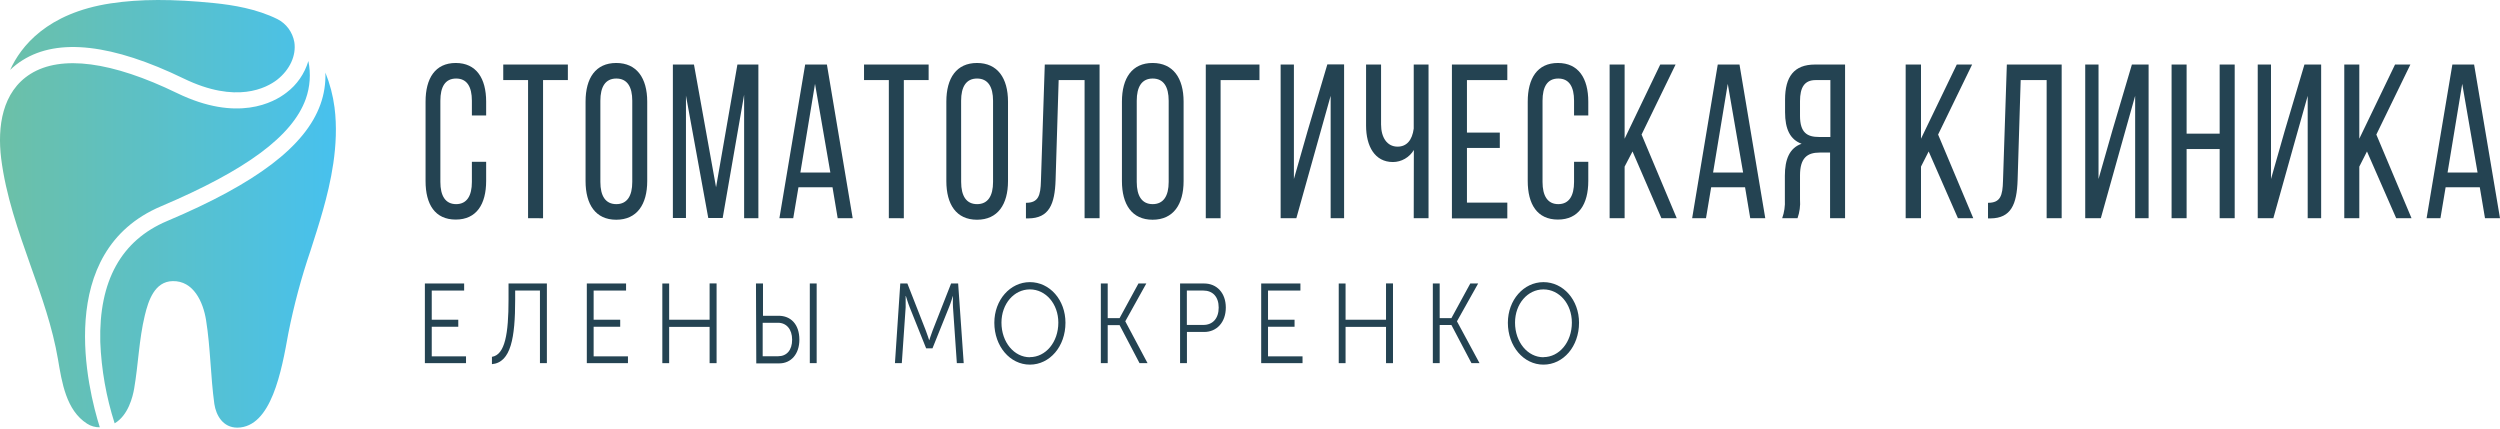 <?xml version="1.0" encoding="UTF-8"?> <svg xmlns="http://www.w3.org/2000/svg" width="280" height="48" viewBox="0 0 280 48" fill="none"><path d="M54.449 11.382V12.929H52.851V11.28C52.851 9.733 52.314 8.796 51.086 8.796C49.858 8.796 49.321 9.733 49.321 11.28V20.379C49.321 21.926 49.879 22.863 51.086 22.863C52.293 22.863 52.851 21.926 52.851 20.379V18.124H54.449V20.264C54.449 22.868 53.371 24.592 51.043 24.592C48.715 24.592 47.663 22.886 47.663 20.282V11.382C47.663 8.774 48.741 7.054 51.043 7.054C53.345 7.054 54.449 8.774 54.449 11.382Z" fill="#244352"></path><path d="M59.143 24.439V8.965H56.364V7.228H63.601V8.97H60.822V24.443L59.143 24.439Z" fill="#244352"></path><path d="M65.583 11.382C65.583 8.729 66.721 7.054 69.019 7.054C71.316 7.054 72.489 8.747 72.489 11.382V20.282C72.489 22.886 71.346 24.61 69.019 24.61C66.691 24.61 65.583 22.886 65.583 20.282V11.382ZM67.241 20.379C67.241 21.953 67.82 22.863 69.027 22.863C70.234 22.863 70.814 21.953 70.814 20.379V11.28C70.814 9.733 70.255 8.796 69.027 8.796C67.799 8.796 67.241 9.733 67.241 11.28V20.379Z" fill="#244352"></path><path d="M80.941 24.413H79.326L76.827 10.707V24.413H75.362V7.228H77.724L80.198 20.973L82.59 7.228H84.939V24.439H83.342V10.61L80.941 24.413Z" fill="#244352"></path><path d="M89.427 20.973L88.843 24.439H87.293L90.179 7.228H92.614L95.5 24.439H93.821L93.241 20.973H89.427ZM89.642 19.324H93L91.282 9.39L89.642 19.324Z" fill="#244352"></path><path d="M99.549 24.439V8.965H96.771V7.228H104.007V8.97H101.229V24.443L99.549 24.439Z" fill="#244352"></path><path d="M105.991 11.382C105.991 8.729 107.134 7.054 109.427 7.054C111.72 7.054 112.897 8.747 112.897 11.382V20.282C112.897 22.886 111.755 24.61 109.427 24.61C107.099 24.61 105.991 22.886 105.991 20.282V11.382ZM107.649 20.379C107.649 21.953 108.229 22.863 109.435 22.863C110.642 22.863 111.222 21.953 111.222 20.379V11.28C111.222 9.733 110.659 8.796 109.431 8.796C108.203 8.796 107.645 9.733 107.645 11.28L107.649 20.379Z" fill="#244352"></path><path d="M118.57 8.97L118.226 20.159C118.14 22.887 117.492 24.439 115.185 24.461H114.906V22.715C116.306 22.715 116.542 21.906 116.585 20.257L117.015 7.228H123.152V24.439H121.473V8.965L118.57 8.97Z" fill="#244352"></path><path d="M125.657 11.382C125.657 8.729 126.799 7.054 129.093 7.054C131.386 7.054 132.563 8.747 132.563 11.382V20.282C132.563 22.886 131.42 24.61 129.093 24.61C126.765 24.61 125.657 22.886 125.657 20.282V11.382ZM127.315 20.379C127.315 21.953 127.899 22.863 129.101 22.863C130.304 22.863 130.892 21.953 130.892 20.379V11.28C130.892 9.733 130.33 8.796 129.101 8.796C127.873 8.796 127.315 9.733 127.315 11.28V20.379Z" fill="#244352"></path><path d="M136.706 8.97V24.443H135.048V7.228H141.06V8.97H136.706Z" fill="#244352"></path><path d="M147.43 16.444L145.192 24.437H143.431V7.226H144.917V20.047L146.468 14.614L148.662 7.213H150.539V24.437H149.032V10.732L147.43 16.444Z" fill="#244352"></path><path d="M158.351 16.799C158.104 17.211 157.758 17.55 157.348 17.786C156.938 18.022 156.476 18.147 156.006 18.148C153.979 18.148 153 16.379 153 14.067V7.228H154.679V13.939C154.679 15.389 155.345 16.424 156.53 16.424C157.544 16.424 158.166 15.707 158.338 14.403V7.228H159.996V24.439H158.338L158.351 16.799Z" fill="#244352"></path><path d="M167.978 14.85V16.57H164.298V22.693H168.82V24.461H162.615V7.228H168.82V8.97H164.298V14.85H167.978Z" fill="#244352"></path><path d="M177.888 11.382V12.929H176.294V11.28C176.294 9.733 175.757 8.796 174.529 8.796C173.301 8.796 172.764 9.724 172.764 11.28V20.379C172.764 21.926 173.322 22.863 174.529 22.863C175.736 22.863 176.294 21.926 176.294 20.379V18.124H177.888V20.264C177.888 22.868 176.814 24.592 174.486 24.592C172.159 24.592 171.106 22.868 171.106 20.264V11.382C171.106 8.774 172.18 7.054 174.486 7.054C176.792 7.054 177.888 8.774 177.888 11.382Z" fill="#244352"></path><path d="M182.842 16.963L181.957 18.661V24.439H180.278V7.228H181.957V15.535L185.947 7.228H187.665L183.856 15.071L187.794 24.439H186.076L182.842 16.963Z" fill="#244352"></path><path d="M191.651 20.973L191.071 24.439H189.521L192.389 7.228H194.824L197.71 24.439H196.027L195.447 20.973H191.651ZM191.865 19.324H195.228L193.51 9.39L191.865 19.324Z" fill="#244352"></path><path d="M203.8 17.087C202.4 17.087 201.601 17.701 201.601 19.642V22.348C201.655 23.057 201.559 23.77 201.322 24.439H199.604C199.842 23.778 199.945 23.074 199.905 22.37V19.691C199.905 17.847 200.425 16.57 201.782 16.101C200.493 15.637 199.927 14.456 199.927 12.564V11.158C199.927 8.603 200.919 7.228 203.289 7.228H206.648V24.439H204.968V17.087H203.8ZM203.349 8.97C202.1 8.97 201.601 9.783 201.601 11.331V12.98C201.601 14.85 202.4 15.341 203.714 15.341H205.003V8.97H203.349Z" fill="#244352"></path><path d="M216.011 16.963L215.152 18.661V24.439H213.435V7.228H215.152V15.535L219.159 7.228H220.877L217.068 15.071L221.006 24.439H219.288L216.011 16.963Z" fill="#244352"></path><path d="M226.316 8.97L225.973 20.159C225.887 22.887 225.243 24.439 222.936 24.461H222.657V22.715C224.057 22.715 224.293 21.906 224.336 20.257L224.766 7.228H230.907V24.439H229.224V8.965L226.316 8.97Z" fill="#244352"></path><path d="M237.531 16.446L235.293 24.439H233.545V7.228H235.035V20.049L236.586 14.615L238.772 7.228H240.644V24.439H239.137V10.734L237.531 16.446Z" fill="#244352"></path><path d="M244.9 16.693V24.439H243.217V7.228H244.9V14.969H248.602V7.228H250.286V24.439H248.602V16.693H244.9Z" fill="#244352"></path><path d="M256.852 16.446L254.614 24.439H252.866V7.228H254.352V20.049L255.902 14.615L258.097 7.228H259.969V24.439H258.462V10.734L256.852 16.446Z" fill="#244352"></path><path d="M265.101 16.963L264.242 18.661V24.439H262.559V7.228H264.242V15.535L268.245 7.228H269.963L266.149 15.071L270.091 24.439H268.374L265.101 16.963Z" fill="#244352"></path><path d="M273.909 20.973L273.33 24.439H271.779L274.665 7.228H277.1L279.999 24.439H278.32L277.736 20.973H273.909ZM274.128 19.324H277.487L275.769 9.39L274.128 19.324Z" fill="#244352"></path><path d="M47.586 31.75H51.984V32.542H48.355V35.809H51.327V36.596H48.355V39.912H52.194V40.672H47.586V31.75Z" fill="#244352"></path><path d="M56.956 33.559V31.75H61.251V40.672H60.474V32.542H57.699V33.572C57.699 37.803 57.231 40.597 55.097 40.787V39.965C56.57 39.735 56.956 37.356 56.956 33.559Z" fill="#244352"></path><path d="M65.723 31.75H70.12V32.542H66.487V35.809H69.463V36.596H66.487V39.912H70.331V40.672H65.723V31.75Z" fill="#244352"></path><path d="M74.181 31.752H74.945V35.81H79.476V31.743H80.257V40.674H79.476V36.611H74.945V40.674H74.181V31.752Z" fill="#244352"></path><path d="M84.669 31.751H85.455V35.367H87.216C88.53 35.367 89.53 36.283 89.53 38.047C89.53 39.665 88.585 40.699 87.28 40.699H84.703L84.669 31.751ZM87.147 39.899C88.117 39.899 88.719 39.214 88.719 38.042C88.719 36.871 88.074 36.15 87.138 36.15H85.42V39.899H87.147ZM90.698 31.751H91.467V40.673H90.698V31.751Z" fill="#244352"></path><path d="M100.831 31.751H101.626L103.683 37.003C103.859 37.445 104.061 38.095 104.061 38.095H104.082C104.082 38.095 104.284 37.459 104.46 37.003L106.522 31.751H107.312L107.935 40.673H107.166L106.736 34.421C106.702 33.939 106.736 33.175 106.736 33.175H106.715C106.715 33.175 106.479 33.966 106.285 34.421L104.439 39.01H103.726L101.888 34.421C101.707 33.979 101.458 33.153 101.458 33.153H101.433C101.433 33.153 101.433 33.939 101.433 34.421L101.003 40.673H100.234L100.831 31.751Z" fill="#244352"></path><path d="M115.346 31.599C117.575 31.599 119.332 33.593 119.332 36.148C119.332 38.801 117.575 40.839 115.346 40.839C113.117 40.839 111.365 38.778 111.365 36.148C111.365 33.597 113.135 31.599 115.346 31.599ZM115.346 39.999C117.12 39.999 118.533 38.323 118.533 36.135C118.533 34.026 117.12 32.412 115.346 32.412C113.573 32.412 112.164 34.026 112.164 36.135C112.164 38.336 113.59 40.012 115.346 40.012V39.999Z" fill="#244352"></path><path d="M123.294 31.75H124.063V35.628H125.394L127.507 31.75H128.388L126.038 35.973V35.999L128.525 40.672H127.627L125.394 36.415H124.063V40.672H123.294V31.75Z" fill="#244352"></path><path d="M132.168 31.751H134.874C136.265 31.751 137.291 32.794 137.291 34.448C137.291 36.101 136.265 37.18 134.874 37.18H132.937V40.673H132.168V31.751ZM134.775 36.393C135.823 36.393 136.493 35.668 136.493 34.448C136.493 33.228 135.814 32.542 134.775 32.542H132.928V36.393H134.775Z" fill="#244352"></path><path d="M141.254 31.75H145.647V32.542H142.018V35.809H144.99V36.596H142.018V39.912H145.883V40.672H141.254V31.75Z" fill="#244352"></path><path d="M149.938 31.752H150.703V35.81H155.234V31.743H156.015V40.674H155.234V36.611H150.703V40.674H149.938V31.752Z" fill="#244352"></path><path d="M160.477 31.751H161.245V35.628H162.559L164.672 31.751H165.553L163.186 35.973V36L165.707 40.673H164.805L162.559 36.402H161.245V40.673H160.477V31.751Z" fill="#244352"></path><path d="M172.866 31.599C175.095 31.599 176.852 33.593 176.852 36.148C176.852 38.801 175.095 40.839 172.866 40.839C170.637 40.839 168.881 38.779 168.881 36.148C168.881 33.597 170.655 31.599 172.866 31.599ZM172.866 39.999C174.636 39.999 176.049 38.324 176.049 36.135C176.049 34.026 174.636 32.413 172.866 32.413C171.097 32.413 169.684 34.026 169.684 36.135C169.684 38.337 171.11 40.012 172.866 40.012V39.999Z" fill="#244352"></path><path d="M12.395 0.379C15.65 -0.116 19.322 -0.125 24.007 0.348C26.099 0.564 28.731 0.984 31.076 2.143C31.565 2.391 31.99 2.753 32.318 3.2C32.646 3.648 32.868 4.168 32.966 4.72C33.197 6.219 32.459 7.815 31.037 8.933C29.856 9.844 26.477 11.661 20.576 8.796C12.597 4.928 6.52 4.234 2.539 6.736C2.036 7.048 1.566 7.414 1.139 7.828C2.32 5.211 5.261 1.462 12.395 0.379ZM9.749 47.45C7.404 45.951 6.928 42.812 6.494 40.243C5.88 36.636 4.66 33.201 3.432 29.77C2.049 25.853 0.649 21.892 0.129 17.736C-0.3 14.199 0.228 10.273 3.428 8.27C6.863 6.135 12.519 6.878 19.833 10.428C26.588 13.704 30.655 11.493 32.09 10.37C33.255 9.495 34.114 8.254 34.537 6.833C34.83 8.251 34.729 9.725 34.245 11.086C32.751 15.242 27.606 19.044 18.051 23.099C5.983 28.196 9.848 43.661 11.179 47.857C10.674 47.868 10.177 47.727 9.749 47.45ZM36.182 23.505C35.753 25.039 35.25 26.6 34.769 28.094C33.742 31.108 32.916 34.191 32.296 37.321C31.54 41.517 30.402 47.857 26.584 47.896C24.969 47.896 24.2 46.521 24.007 45.244C23.578 42.149 23.578 38.957 23.079 35.853C22.753 33.811 21.671 31.432 19.335 31.485C17.32 31.53 16.62 33.647 16.217 35.336C15.568 38.02 15.495 40.796 15.027 43.515C14.868 44.452 14.357 46.521 12.841 47.414C11.896 44.467 11.354 41.399 11.231 38.298C11.059 31.481 13.576 26.923 18.716 24.756C28.77 20.512 34.211 16.357 35.886 11.701C36.297 10.561 36.487 9.349 36.444 8.133C36.948 9.38 37.292 10.69 37.466 12.028C38.012 16.281 36.994 20.618 36.182 23.505Z" fill="url(#paint0_linear_576_2931)"></path><defs><linearGradient id="paint0_linear_576_2931" x1="-0.004" y1="23.947" x2="37.621" y2="23.947" gradientUnits="userSpaceOnUse"><stop stop-color="#6CC0A7"></stop><stop offset="1" stop-color="#47C1EE"></stop></linearGradient></defs></svg> 